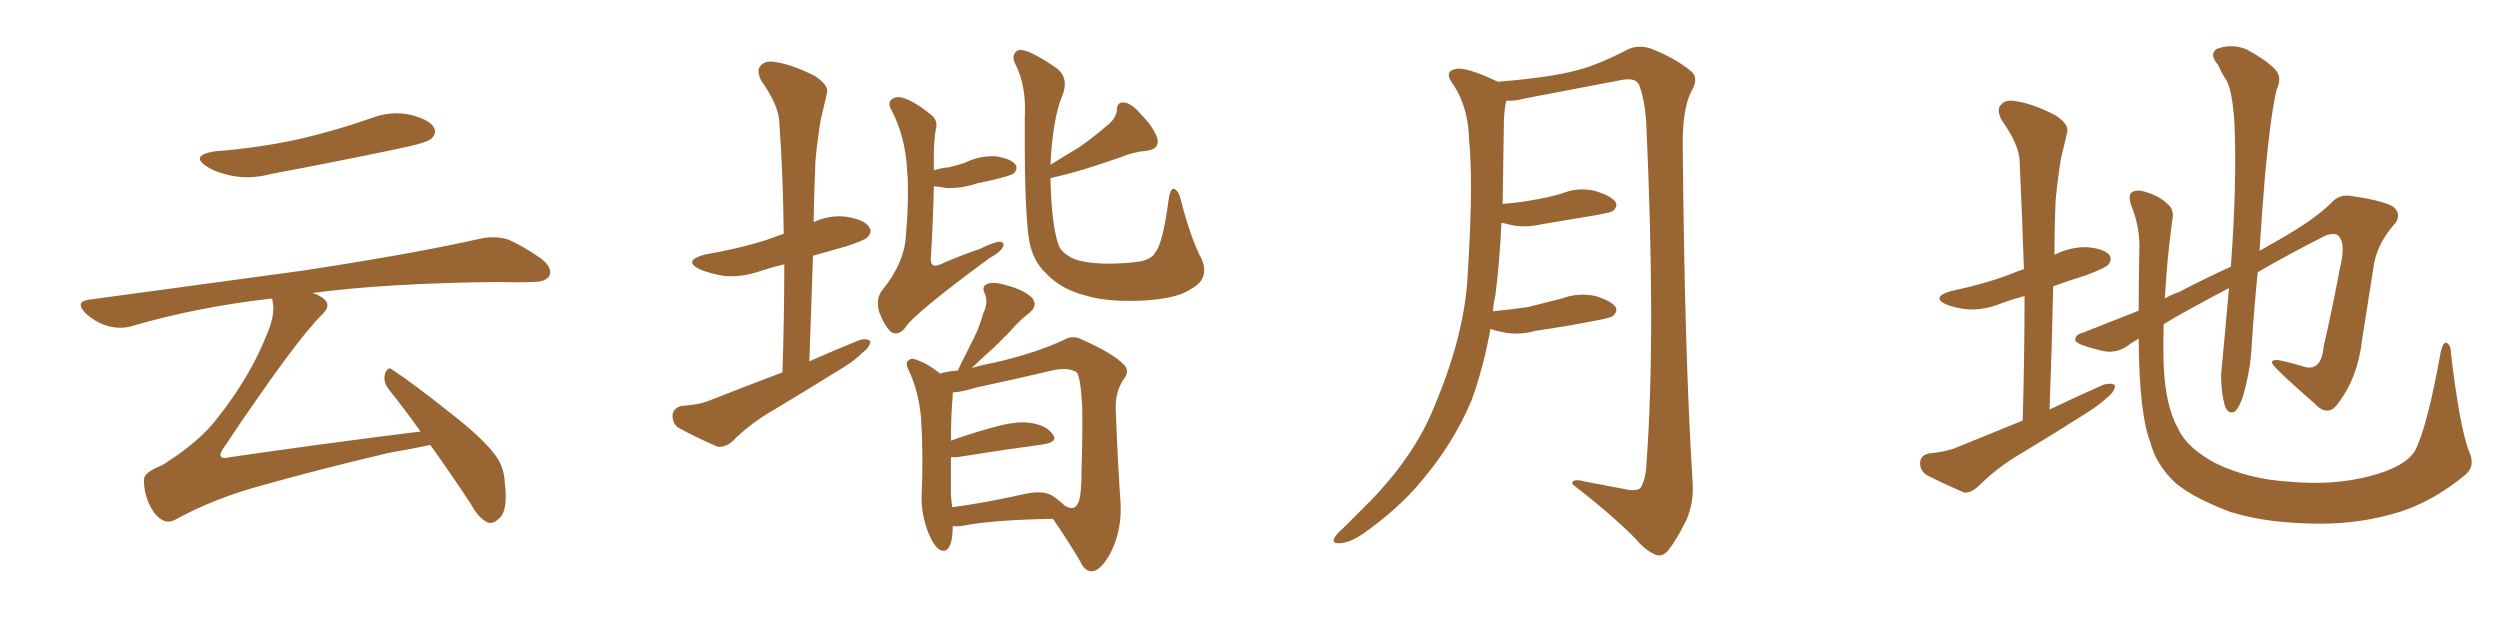 <svg xmlns="http://www.w3.org/2000/svg" xmlns:xlink="http://www.w3.org/1999/xlink" width="600" height="150"><path fill="#996633" padding="10" d="M51.42 36.33L51.42 36.33Q62.70 35.45 72.36 33.25L72.36 33.25Q81.01 31.20 88.92 28.42L88.92 28.42Q93.90 26.51 98.44 27.54L98.44 27.54Q103.13 28.71 104.15 30.62L104.15 30.62Q104.88 31.93 103.56 33.25L103.56 33.25Q102.54 34.28 95.36 35.74L95.36 35.74Q79.98 38.96 65.04 41.75L65.04 41.75Q60.21 43.07 55.66 42.19L55.66 42.19Q52.00 41.46 49.66 39.99L49.66 39.99Q45.56 37.35 51.42 36.33ZM100.93 103.56L100.93 103.56L100.93 103.56Q96.97 98.00 93.31 93.46L93.31 93.46Q91.85 91.55 92.43 89.65L92.43 89.65Q93.16 87.74 94.19 88.77L94.19 88.77Q99.17 91.99 107.96 99.02L107.96 99.02Q115.72 105.03 118.80 109.13L118.80 109.13Q121.00 112.06 121.14 115.72L121.14 115.72Q122.02 122.75 119.68 124.51L119.68 124.51Q118.36 125.83 117.04 125.39L117.04 125.39Q114.84 124.37 112.94 120.85L112.94 120.85Q107.81 113.09 103.27 106.79L103.27 106.79Q99.17 107.67 93.31 108.69L93.31 108.69Q76.46 112.65 61.96 116.75L61.96 116.75Q50.98 119.82 42.19 124.66L42.19 124.66Q40.58 125.54 39.26 124.95L39.26 124.95Q37.21 124.07 35.74 120.85L35.74 120.85Q34.42 117.77 34.57 114.99L34.57 114.99Q34.57 113.38 38.96 111.62L38.96 111.62Q47.90 106.05 52.29 100.20L52.29 100.20Q59.91 90.53 63.87 80.71L63.87 80.71Q66.06 75.73 65.48 72.66L65.48 72.66Q65.33 72.07 65.33 71.63L65.33 71.63Q47.31 73.68 31.79 78.22L31.79 78.22Q29.00 79.10 25.78 78.22L25.78 78.22Q22.85 77.34 20.51 75.15L20.51 75.15Q17.87 72.36 21.39 71.92L21.39 71.92Q49.37 68.12 73.10 64.89L73.10 64.89Q99.76 60.79 115.28 57.28L115.28 57.28Q118.65 56.54 121.73 57.42L121.73 57.42Q125.39 58.89 129.93 62.11L129.93 62.11Q132.71 64.31 131.84 66.21L131.84 66.21Q130.96 67.68 127.73 67.68L127.73 67.68Q123.78 67.82 119.24 67.68L119.24 67.68Q92.72 67.97 75 70.31L75 70.31Q76.90 70.90 77.93 71.92L77.93 71.92Q79.54 73.39 77.20 75.59L77.20 75.59Q70.61 82.18 53.76 107.37L53.76 107.37Q52.59 108.98 53.03 109.57L53.03 109.57Q53.32 110.16 55.22 109.72L55.22 109.72Q78.37 106.35 100.93 103.56ZM187.79 89.36L187.79 89.36Q188.23 75.88 188.23 63.43L188.23 63.43Q185.16 64.16 182.52 65.04L182.52 65.04Q177.83 66.65 173.73 66.21L173.73 66.21Q170.21 65.63 167.87 64.60L167.87 64.60Q163.77 62.55 169.19 61.08L169.19 61.08Q176.81 59.77 183.11 57.86L183.11 57.86Q185.74 56.98 188.09 56.10L188.09 56.10Q187.94 42.19 187.06 29.74L187.06 29.74Q187.06 25.49 182.67 19.34L182.67 19.34Q181.49 16.85 182.52 15.82L182.52 15.82Q183.69 14.36 186.33 14.94L186.33 14.94Q190.28 15.53 195.70 18.31L195.70 18.31Q198.93 20.51 198.49 22.27L198.49 22.27Q197.90 24.90 197.02 28.56L197.02 28.56Q196.29 32.52 195.70 38.67L195.70 38.67Q195.41 45.70 195.26 53.32L195.26 53.32Q198.93 51.56 203.03 52.00L203.03 52.00Q207.57 52.73 208.59 54.49L208.59 54.49Q209.47 55.66 208.15 56.98L208.15 56.98Q207.42 57.71 202.88 59.18L202.88 59.18Q198.78 60.35 195.12 61.38L195.12 61.38Q194.68 73.83 194.24 86.72L194.24 86.72Q200.24 84.08 205.96 81.74L205.96 81.74Q207.86 81.01 208.89 81.88L208.89 81.88Q208.89 83.20 206.98 84.67L206.98 84.67Q204.93 86.72 201.71 88.62L201.71 88.62Q193.65 93.60 185.60 98.44L185.60 98.44Q180.18 101.51 175.63 106.05L175.63 106.05Q174.02 107.37 172.27 107.23L172.27 107.23Q166.85 104.88 162.89 102.69L162.89 102.69Q161.28 101.66 161.43 99.46L161.43 99.46Q161.72 97.85 163.62 97.41L163.62 97.41Q168.02 97.12 170.36 96.09L170.36 96.09Q179.30 92.58 187.79 89.36ZM224.12 44.68L224.12 44.68Q223.97 52.59 223.39 62.26L223.39 62.26Q223.39 64.45 225.73 63.43L225.73 63.43Q230.71 61.23 235.11 59.77L235.11 59.77Q238.62 58.01 240.09 58.01L240.09 58.01Q241.26 58.30 240.67 59.33L240.67 59.33Q240.09 60.50 237.45 61.96L237.45 61.96Q219.14 75.44 217.24 78.66L217.24 78.66Q215.63 80.71 213.87 79.69L213.87 79.69Q212.26 78.22 210.94 74.71L210.94 74.71Q210.21 71.63 211.67 69.73L211.67 69.73Q216.94 63.28 217.38 56.98L217.38 56.98Q218.26 47.02 217.68 40.43L217.68 40.43Q217.24 32.81 214.01 26.51L214.01 26.51Q212.84 24.61 214.16 23.73L214.16 23.73Q215.48 22.85 217.82 23.88L217.82 23.88Q220.75 25.20 223.97 27.98L223.97 27.98Q225.15 29.44 224.56 31.20L224.56 31.20Q224.12 34.13 224.12 37.35L224.12 37.35Q224.12 38.96 224.12 40.87L224.12 40.87Q226.03 40.28 227.78 40.14L227.78 40.14Q229.69 39.70 231.45 39.11L231.45 39.11Q234.96 37.35 238.92 37.50L238.92 37.50Q242.72 38.09 243.75 39.55L243.75 39.55Q244.34 40.58 243.31 41.60L243.31 41.60Q243.02 41.89 241.55 42.33L241.55 42.33Q237.89 43.36 234.67 43.95L234.67 43.95Q230.86 45.26 227.20 45.12L227.20 45.12Q225.44 44.82 224.12 44.68ZM252.10 42.77L252.10 42.77Q252.39 54.49 254.15 59.03L254.15 59.03Q254.74 60.50 257.08 61.82L257.08 61.82Q259.57 63.13 265.43 63.28L265.43 63.28Q270.41 63.28 273.93 62.70L273.93 62.70Q276.71 61.96 277.29 60.50L277.29 60.50Q279.05 58.59 280.52 47.61L280.52 47.61Q280.96 44.82 281.98 45.41L281.98 45.41Q283.01 46.00 283.45 48.19L283.45 48.19Q285.79 57.28 288.43 62.26L288.43 62.26Q290.33 66.94 285.94 69.29L285.94 69.29Q283.01 71.48 275.39 72.07L275.39 72.07Q266.16 72.66 260.45 70.90L260.45 70.90Q254.59 69.43 250.93 65.48L250.93 65.48Q248.44 63.13 247.41 59.47L247.41 59.47Q245.80 54.35 245.95 28.27L245.95 28.27Q246.39 20.51 243.60 15.23L243.60 15.23Q242.58 12.89 244.48 12.01L244.48 12.01Q246.68 11.57 253.86 16.55L253.86 16.55Q256.64 19.04 254.88 23.14L254.88 23.14Q252.69 28.42 252.10 39.55L252.10 39.55Q255.62 37.35 258.84 35.45L258.84 35.45Q262.06 33.25 265.28 30.47L265.28 30.47Q267.92 28.56 268.07 26.22L268.07 26.22Q268.07 24.46 269.82 24.61L269.82 24.61Q271.58 24.76 273.93 27.54L273.93 27.54Q276.71 30.32 277.73 33.11L277.73 33.11Q278.47 35.74 275.24 36.18L275.24 36.18Q271.88 36.47 268.80 37.79L268.80 37.79Q265.43 38.96 262.21 39.99L262.21 39.99Q258.25 41.31 252.10 42.77ZM228.66 126.27L228.66 126.27Q228.66 127.44 228.52 128.76L228.52 128.76Q227.93 133.01 225.59 131.98L225.59 131.98Q224.12 131.10 222.80 127.88L222.80 127.88Q221.04 123.34 221.19 118.80L221.19 118.80Q221.63 109.13 221.04 100.20L221.04 100.20Q220.46 93.90 218.12 88.92L218.12 88.92Q217.09 87.01 218.12 86.43L218.12 86.43Q218.85 85.84 219.73 86.28L219.73 86.28Q222.80 87.30 225.59 89.65L225.59 89.65Q227.64 89.06 229.98 88.92L229.98 88.92Q229.98 88.48 230.13 88.33L230.13 88.33Q232.03 84.52 233.79 81.01L233.79 81.01Q235.11 78.37 235.99 75.15L235.99 75.15Q237.30 72.51 236.28 70.31L236.28 70.31Q235.55 68.70 237.01 68.12L237.01 68.12Q238.62 67.53 241.85 68.55L241.85 68.55Q245.65 69.58 247.56 71.34L247.56 71.34Q249.32 73.24 246.97 75.15L246.97 75.15Q244.34 77.20 242.43 79.54L242.43 79.54Q240.53 81.45 238.62 83.35L238.62 83.35Q236.43 85.25 233.20 88.33L233.20 88.33Q235.55 87.60 238.77 87.01L238.77 87.01Q248.73 84.67 255.32 81.59L255.32 81.59Q257.52 80.27 259.86 81.59L259.86 81.59Q267.19 84.81 269.82 87.60L269.82 87.60Q271.14 89.06 269.82 90.82L269.82 90.82Q267.63 93.90 267.77 98.29L267.77 98.29Q268.36 112.94 268.95 120.85L268.95 120.85Q269.24 127.29 266.60 132.57L266.60 132.57Q264.26 136.96 262.06 137.11L262.06 137.11Q260.30 137.11 259.28 134.77L259.28 134.77Q256.35 129.79 252.69 124.51L252.69 124.51Q238.18 124.80 231.45 126.12L231.45 126.12Q229.98 126.42 228.66 126.27ZM252.54 118.95L252.54 118.95L252.54 118.95Q254.30 120.12 255.62 121.44L255.62 121.44Q255.76 121.44 255.76 121.44L255.76 121.44Q258.11 122.90 258.98 120.12L258.98 120.12Q259.57 118.36 259.57 112.65L259.57 112.65Q259.86 103.86 259.72 97.27L259.72 97.27Q259.28 90.23 258.40 89.36L258.40 89.36Q256.64 88.18 253.13 88.77L253.13 88.77Q244.48 90.82 234.23 93.02L234.23 93.02Q231.01 94.04 228.66 94.19L228.66 94.19Q228.66 94.34 228.66 94.78L228.66 94.78Q228.22 99.90 228.22 105.76L228.22 105.76Q232.62 104.15 237.89 102.69L237.89 102.69Q243.90 100.93 247.41 101.51L247.41 101.51Q251.22 102.10 252.69 104.30L252.69 104.30Q254.00 106.05 250.49 106.64L250.49 106.64Q241.70 107.81 229.69 109.72L229.69 109.72Q228.81 109.72 228.22 109.72L228.22 109.72Q228.22 114.84 228.22 118.95L228.22 118.95Q228.37 120.26 228.52 121.73L228.52 121.73Q236.43 120.70 246.09 118.51L246.09 118.51Q250.34 117.63 252.54 118.95ZM357.71 78.96L357.71 78.96L357.71 78.96Q355.96 88.48 353.17 96.09L353.17 96.09Q348.78 106.49 341.16 115.43L341.16 115.43Q336.04 121.73 327.25 128.03L327.25 128.03Q324.02 130.22 321.68 130.37L321.68 130.37Q319.92 130.52 320.07 129.49L320.07 129.49Q320.51 128.32 322.71 126.42L322.71 126.42Q325.63 123.49 329.15 119.97L329.15 119.97Q339.99 108.69 344.53 96.83L344.53 96.83Q351.71 79.69 352.29 65.19L352.29 65.19Q353.61 43.95 352.59 33.69L352.59 33.69Q352.44 25.93 348.93 20.51L348.93 20.51Q346.29 17.14 349.37 16.55L349.37 16.55Q351.71 15.97 359.18 19.48L359.18 19.48Q359.33 19.48 359.33 19.63L359.33 19.63Q372.22 18.60 378.52 16.85L378.52 16.85Q383.35 15.67 390.97 11.72L390.97 11.72Q393.60 10.69 396.39 11.72L396.39 11.72Q402.25 14.06 405.91 17.14L405.91 17.14Q407.81 18.75 405.91 21.97L405.91 21.97Q403.71 26.22 403.86 35.60L403.86 35.60Q404.30 84.81 406.20 115.28L406.20 115.28Q406.64 120.41 404.74 124.80L404.74 124.80Q402.25 129.79 400.34 132.13L400.34 132.13Q398.88 133.74 397.41 133.15L397.41 133.15Q395.07 132.28 392.72 129.49L392.72 129.49Q387.16 123.78 377.34 116.16L377.34 116.16Q377.20 114.70 380.42 115.58L380.42 115.58Q385.11 116.46 389.65 117.33L389.65 117.33Q392.87 118.07 393.75 117.04L393.75 117.04Q395.07 114.99 395.21 110.45L395.21 110.45Q397.41 79.54 395.07 28.86L395.07 28.86Q394.63 23.44 393.31 20.21L393.31 20.21Q392.43 18.60 389.21 19.19L389.21 19.19Q377.78 21.39 366.21 23.58L366.21 23.58Q363.43 24.32 361.52 24.17L361.52 24.17Q361.08 25.78 360.94 28.86L360.94 28.86Q360.79 39.55 360.64 48.93L360.64 48.93Q364.45 48.63 367.68 48.05L367.68 48.05Q371.34 47.46 374.85 46.44L374.85 46.44Q378.81 44.82 382.91 45.85L382.91 45.85Q386.72 47.02 387.74 48.49L387.74 48.49Q388.33 49.66 387.01 50.68L387.01 50.68Q386.57 50.98 383.50 51.56L383.50 51.56Q376.61 52.73 370.31 53.76L370.31 53.76Q365.92 54.79 362.26 53.91L362.26 53.91Q361.23 53.61 360.35 53.47L360.35 53.47Q359.91 62.99 358.89 70.90L358.89 70.90Q358.45 72.80 358.30 74.71L358.30 74.71Q362.70 74.27 366.80 73.68L366.80 73.68Q370.90 72.66 374.85 71.63L374.85 71.63Q378.81 70.17 382.91 71.04L382.91 71.04Q386.72 72.22 387.74 73.68L387.74 73.68Q388.33 74.85 387.01 75.88L387.01 75.88Q386.43 76.32 383.20 76.90L383.20 76.90Q375.73 78.37 368.55 79.39L368.55 79.39Q364.45 80.57 360.50 79.69L360.50 79.69Q359.03 79.39 357.71 78.96ZM485.45 100.93L485.45 100.93Q485.89 85.25 485.89 71.04L485.89 71.04Q482.67 71.92 480.32 72.80L480.32 72.80Q476.37 74.41 472.41 74.27L472.41 74.27Q469.48 73.97 467.14 73.10L467.14 73.10Q463.33 71.34 468.16 69.87L468.16 69.87Q475.93 68.26 482.23 65.92L482.23 65.92Q483.84 65.19 485.74 64.60L485.74 64.60Q485.30 51.27 484.72 38.96L484.72 38.96Q484.72 34.86 480.32 28.71L480.32 28.71Q479.15 26.22 480.18 25.20L480.18 25.20Q481.35 23.73 483.98 24.32L483.98 24.32Q487.94 24.90 493.36 27.69L493.36 27.69Q496.58 29.88 496.14 31.64L496.14 31.64Q495.56 34.28 494.68 37.79L494.68 37.79Q493.95 42.04 493.36 47.90L493.36 47.90Q493.07 54.49 493.07 61.23L493.07 61.23Q493.07 61.08 493.21 61.08L493.21 61.08Q497.02 59.18 501.12 59.33L501.12 59.33Q505.22 59.77 506.25 61.23L506.25 61.23Q506.98 62.26 505.96 63.57L505.96 63.57Q505.22 64.31 500.68 66.06L500.68 66.06Q496.44 67.38 492.77 68.70L492.77 68.70Q492.48 82.91 491.89 98.29L491.89 98.29Q498.63 95.07 504.93 92.29L504.93 92.29Q506.69 91.85 507.57 92.43L507.57 92.43Q507.71 93.75 505.96 95.21L505.96 95.21Q503.76 97.27 500.68 99.17L500.68 99.17Q492.63 104.30 484.57 109.13L484.57 109.13Q479.15 112.35 474.61 116.89L474.61 116.89Q472.85 118.36 471.39 118.21L471.39 118.21Q465.97 115.87 462.30 113.96L462.30 113.96Q460.69 112.79 460.84 110.89L460.84 110.89Q460.99 109.28 462.89 108.84L462.89 108.84Q467.29 108.40 469.63 107.37L469.63 107.37Q477.83 104.00 485.45 100.93ZM592.53 108.25L592.53 108.25L592.53 108.25Q594.29 111.91 591.50 114.11L591.50 114.11Q584.18 120.12 576.27 122.75L576.27 122.75Q567.04 125.68 556.93 125.68L556.93 125.68Q544.34 125.68 535.40 122.90L535.40 122.90Q526.76 119.68 522.22 116.02L522.22 116.02Q517.38 111.47 516.06 106.05L516.06 106.05Q513.43 99.46 513.28 81.30L513.28 81.30Q511.38 82.32 510.79 82.91L510.79 82.91Q507.71 85.11 504.05 84.08L504.05 84.08Q498.05 82.62 498.05 81.59L498.05 81.59Q498.05 80.27 499.95 79.83L499.95 79.83Q505.22 77.78 513.28 74.56L513.28 74.56Q513.28 67.97 513.43 60.35L513.43 60.35Q513.72 54.79 511.52 49.37L511.52 49.37Q510.64 46.73 511.67 46.14L511.67 46.14Q512.84 45.41 514.75 46.00L514.75 46.00Q518.26 47.02 520.17 48.93L520.17 48.93Q521.92 50.24 521.34 52.88L521.34 52.88Q520.02 62.70 519.58 71.63L519.58 71.63Q521.04 70.75 522.80 70.17L522.80 70.17Q529.25 66.80 535.40 64.01L535.40 64.01Q536.87 44.38 536.28 29.88L536.28 29.88Q535.84 22.12 534.38 19.34L534.38 19.34Q533.35 17.87 532.32 15.53L532.32 15.53Q530.13 13.04 532.03 11.72L532.03 11.72Q535.69 10.40 539.21 11.87L539.21 11.87Q543.60 14.21 545.95 16.55L545.95 16.55Q547.85 18.46 546.39 21.53L546.39 21.53Q544.92 27.69 543.60 42.19L543.60 42.19Q542.87 50.83 542.29 60.21L542.29 60.21Q545.07 58.59 547.41 57.28L547.41 57.28Q555.62 52.59 559.72 48.49L559.72 48.49Q561.47 46.58 564.26 47.02L564.26 47.02Q571.44 48.05 574.22 49.51L574.22 49.51Q576.42 51.12 574.95 53.47L574.95 53.47Q570.85 58.01 569.82 62.99L569.82 62.99Q568.36 72.36 566.89 81.59L566.89 81.59Q565.87 90.82 560.89 97.12L560.89 97.12Q558.54 100.20 555.32 96.68L555.32 96.68Q546.24 88.77 545.36 87.30L545.36 87.30Q544.92 86.28 546.83 86.43L546.83 86.43Q549.76 87.01 552.54 87.89L552.54 87.89Q557.08 89.50 557.67 83.20L557.67 83.20Q560.01 72.95 561.47 64.89L561.47 64.89Q562.94 59.03 561.62 57.13L561.62 57.13Q560.89 55.52 558.11 56.54L558.11 56.54Q548.88 61.23 541.85 65.33L541.85 65.33Q540.97 73.97 540.38 83.35L540.38 83.35Q540.09 88.92 538.33 95.07L538.33 95.07Q537.45 97.71 536.43 98.73L536.43 98.73Q534.96 99.61 534.08 97.71L534.08 97.71Q533.06 94.48 533.06 89.94L533.06 89.94Q533.94 80.71 534.96 69.14L534.96 69.14Q525.15 74.27 519.29 77.78L519.29 77.78Q519.14 83.06 519.29 87.89L519.29 87.89Q519.73 97.56 522.80 102.98L522.80 102.98Q525 107.67 532.03 111.33L532.03 111.33Q539.79 114.99 549.17 115.58L549.17 115.58Q560.01 116.60 568.80 114.26L568.80 114.26Q577.29 112.06 579.64 108.11L579.64 108.11Q582.57 102.39 585.79 84.38L585.79 84.38Q586.38 81.88 587.26 82.32L587.26 82.32Q588.28 82.91 588.28 85.25L588.28 85.25Q590.33 102.39 592.53 108.25Z"/></svg>